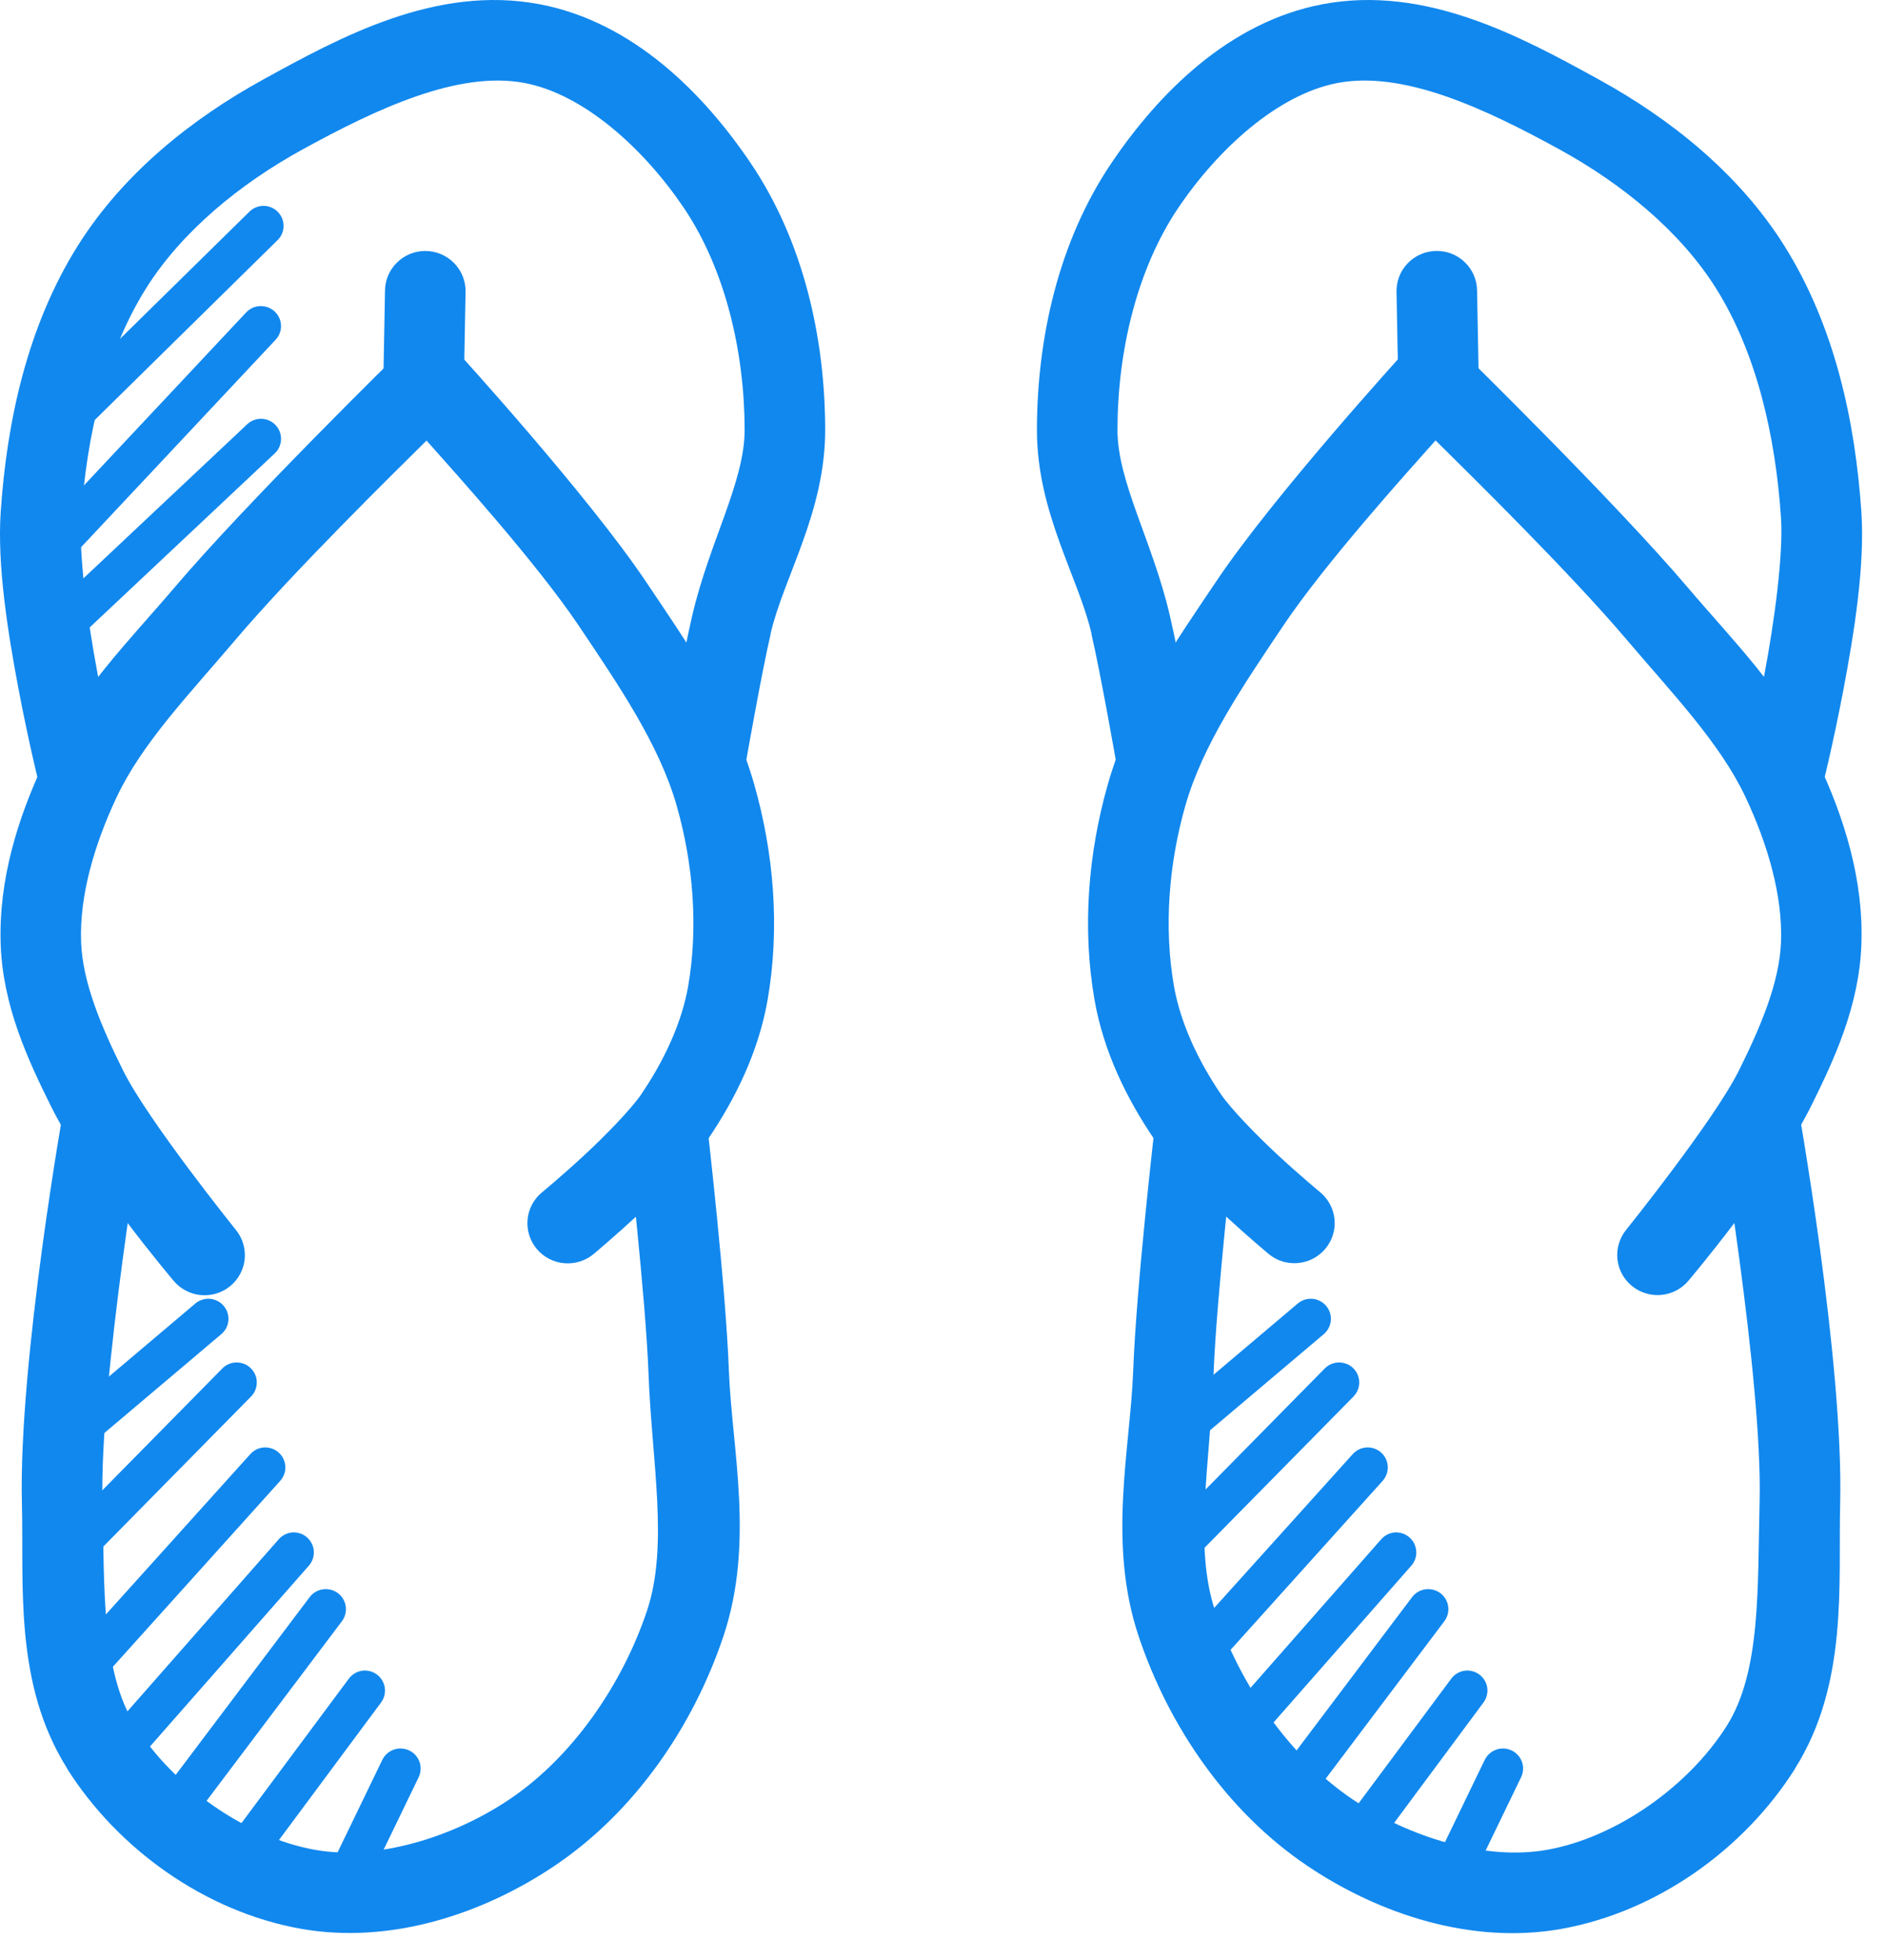<svg width="51" height="53" viewBox="0 0 51 53" version="1.1" xmlns="http://www.w3.org/2000/svg" xmlns:xlink="http://www.w3.org/1999/xlink">
<title>sandalhas</title>
<desc>Created using Figma</desc>
<g id="Canvas" transform="translate(-745 -868)">
<g id="sandalhas">
<use xlink:href="#path0_fill" transform="translate(745 868)" fill="#1188EE"/>
<use xlink:href="#path1_fill" transform="translate(745 868)" fill="#1188EE"/>
<use xlink:href="#path2_fill" transform="translate(745 868)" fill="#1188EE"/>
<use xlink:href="#path3_fill" transform="translate(745 868)" fill="#1188EE"/>
<use xlink:href="#path4_fill" transform="translate(745 868)" fill="#1188EE"/>
<use xlink:href="#path5_fill" transform="translate(745 868)" fill="#1188EE"/>
<use xlink:href="#path6_fill" transform="translate(745 868)" fill="#1188EE"/>
<use xlink:href="#path7_fill" transform="translate(745 868)" fill="#1188EE"/>
<use xlink:href="#path8_fill" transform="translate(745 868)" fill="#1188EE"/>
<use xlink:href="#path9_fill" transform="translate(745 868)" fill="#1188EE"/>
<use xlink:href="#path10_fill" transform="translate(745 868)" fill="#1188EE"/>
<use xlink:href="#path11_fill" transform="translate(745 868)" fill="#1188EE"/>
<use xlink:href="#path12_fill" transform="translate(745 868)" fill="#1188EE"/>
<use xlink:href="#path13_fill" transform="translate(745 868)" fill="#1188EE"/>
<use xlink:href="#path14_fill" transform="translate(745 868)" fill="#1188EE"/>
<use xlink:href="#path15_fill" transform="translate(745 868)" fill="#1188EE"/>
<use xlink:href="#path16_fill" transform="translate(745 868)" fill="#1188EE"/>
<use xlink:href="#path17_fill" transform="translate(745 868)" fill="#1188EE"/>
<use xlink:href="#path18_fill" transform="translate(745 868)" fill="#1188EE"/>
<use xlink:href="#path19_fill" transform="translate(745 868)" fill="#1188EE"/>
<use xlink:href="#path20_fill" transform="translate(745 868)" fill="#1188EE"/>
<use xlink:href="#path21_fill" transform="translate(745 868)" fill="#1188EE"/>
<use xlink:href="#path22_fill" transform="translate(745 868)" fill="#1188EE"/>
<use xlink:href="#path23_fill" transform="translate(745 868)" fill="#1188EE"/>
<use xlink:href="#path24_fill" transform="translate(745 868)" fill="#1188EE"/>
</g>
</g>
<defs>
<path id="path0_fill" fill-rule="evenodd" d="M 11.637 9.195C 11.488 9.19 11.34 9.215 11.202 9.269C 11.064 9.323 10.938 9.404 10.833 9.508C 10.833 9.508 6.677 13.577 4.703 15.905C 3.526 17.291 2.078 18.726 1.176 20.646C 0.488 22.111 -0.044 23.789 0.019 25.548C 0.079 27.203 0.754 28.657 1.38 29.917C 2.345 31.855 4.69 34.628 4.69 34.628C 4.781 34.738 4.892 34.829 5.019 34.896C 5.145 34.964 5.283 35.005 5.425 35.02C 5.568 35.033 5.712 35.019 5.848 34.978C 5.985 34.937 6.113 34.869 6.223 34.778C 6.334 34.688 6.426 34.577 6.493 34.451C 6.561 34.326 6.603 34.188 6.617 34.047C 6.631 33.905 6.616 33.762 6.575 33.625C 6.533 33.489 6.465 33.362 6.374 33.252C 6.374 33.252 4.004 30.304 3.333 28.956C 2.735 27.754 2.232 26.561 2.193 25.472C 2.147 24.212 2.553 22.836 3.15 21.564C 3.841 20.094 5.117 18.774 6.366 17.302C 7.92 15.469 10.647 12.792 11.534 11.913C 12.336 12.815 14.518 15.234 15.648 16.916C 16.748 18.555 17.826 20.135 18.298 21.785C 18.75 23.364 18.883 25.086 18.609 26.666C 18.435 27.663 17.958 28.682 17.337 29.595C 17.071 29.986 16.37 30.711 15.767 31.267C 15.165 31.823 14.657 32.241 14.657 32.241C 14.546 32.331 14.455 32.443 14.388 32.569C 14.321 32.695 14.28 32.833 14.266 32.975C 14.253 33.117 14.268 33.26 14.31 33.396C 14.352 33.532 14.421 33.659 14.512 33.769C 14.604 33.879 14.716 33.97 14.842 34.036C 14.969 34.103 15.107 34.144 15.25 34.157C 15.393 34.171 15.537 34.156 15.673 34.114C 15.81 34.072 15.938 34.004 16.048 33.913C 16.048 33.913 16.597 33.455 17.247 32.854C 17.898 32.254 18.643 31.54 19.14 30.81C 19.889 29.709 20.513 28.436 20.757 27.038C 21.096 25.087 20.926 23.063 20.391 21.196C 19.786 19.081 18.545 17.335 17.46 15.718C 15.893 13.385 12.406 9.559 12.406 9.559C 12.309 9.451 12.191 9.363 12.058 9.301C 11.926 9.24 11.783 9.205 11.637 9.2L 11.637 9.195Z"/>
<path id="path1_fill" fill-rule="evenodd" d="M 14.593 0.115C 11.791 -0.418 9.189 1.012 7.123 2.147C 5.194 3.206 3.338 4.682 2.108 6.638C 0.73 8.829 0.183 11.415 0.019 13.847C -0.078 15.29 0.212 17.108 0.504 18.648C 0.796 20.187 1.108 21.416 1.108 21.416L 3.218 20.887C 3.218 20.887 2.922 19.714 2.644 18.246C 2.365 16.777 2.126 14.98 2.193 13.991C 2.342 11.784 2.853 9.54 3.954 7.79C 4.918 6.258 6.487 4.972 8.178 4.043C 10.202 2.932 12.398 1.905 14.185 2.244C 15.796 2.55 17.413 4.025 18.49 5.618C 19.61 7.277 20.133 9.506 20.136 11.621C 20.137 13.032 19.189 14.632 18.719 16.645C 18.431 17.882 18.03 20.201 18.03 20.201L 20.178 20.57C 20.178 20.57 20.592 18.207 20.842 17.132L 20.838 17.132C 21.195 15.6 22.316 13.85 22.314 11.621C 22.311 9.165 21.739 6.541 20.297 4.407C 19.025 2.524 17.117 0.594 14.593 0.115Z"/>
<path id="path2_fill" fill-rule="evenodd" d="M 1.763 29.73C 1.763 29.73 0.493 36.792 0.593 40.673C 0.648 42.821 0.368 45.535 1.823 47.831L 1.818 47.831C 3.195 50.005 5.548 51.692 8.131 52.154C 10.572 52.589 13.077 51.744 14.997 50.452C 17.183 48.98 18.751 46.663 19.562 44.246C 20.41 41.714 19.791 39.184 19.71 37.062C 19.625 34.772 19.128 30.467 19.128 30.467L 16.962 30.713C 16.962 30.713 17.46 35.076 17.537 37.143C 17.627 39.551 18.087 41.792 17.494 43.56C 16.822 45.565 15.475 47.512 13.78 48.653C 12.245 49.686 10.184 50.318 8.518 50.02C 6.652 49.687 4.699 48.309 3.665 46.676C 2.728 45.197 2.83 42.931 2.771 40.618C 2.686 37.309 3.911 30.103 3.911 30.103L 1.763 29.73Z"/>
<path id="path3_fill" fill-rule="evenodd" d="M 11.505 6.786C 11.216 6.785 10.938 6.898 10.733 7.101C 10.528 7.303 10.412 7.578 10.411 7.866L 10.365 10.355C 10.362 10.497 10.387 10.639 10.439 10.771C 10.491 10.904 10.569 11.025 10.668 11.128C 10.767 11.23 10.886 11.313 11.017 11.37C 11.148 11.427 11.289 11.458 11.432 11.46C 11.575 11.463 11.717 11.438 11.85 11.386C 11.983 11.334 12.105 11.257 12.208 11.158C 12.311 11.06 12.394 10.942 12.451 10.811C 12.509 10.681 12.54 10.541 12.543 10.398L 12.589 7.905C 12.594 7.76 12.569 7.616 12.517 7.481C 12.464 7.346 12.385 7.222 12.284 7.118C 12.183 7.014 12.062 6.931 11.928 6.874C 11.794 6.817 11.65 6.787 11.505 6.786Z"/>
<path id="path4_fill" fill-rule="evenodd" d="M 38.734 9.195C 38.585 9.198 38.438 9.232 38.303 9.294C 38.168 9.356 38.047 9.444 37.947 9.555C 37.947 9.555 34.46 13.381 32.893 15.714C 31.808 17.33 30.568 19.077 29.962 21.192C 29.428 23.058 29.258 25.083 29.597 27.034C 29.841 28.432 30.464 29.705 31.213 30.805C 31.71 31.536 32.456 32.25 33.106 32.85C 33.757 33.45 34.306 33.908 34.306 33.908C 34.416 33.999 34.543 34.068 34.68 34.11C 34.817 34.152 34.961 34.166 35.103 34.153C 35.246 34.139 35.385 34.098 35.511 34.032C 35.638 33.965 35.75 33.874 35.842 33.764C 35.933 33.655 36.002 33.528 36.044 33.392C 36.086 33.255 36.101 33.112 36.087 32.971C 36.074 32.829 36.032 32.691 35.965 32.565C 35.898 32.439 35.807 32.327 35.697 32.236C 35.697 32.236 35.189 31.819 34.587 31.263C 33.984 30.706 33.283 29.982 33.017 29.591C 32.396 28.677 31.919 27.658 31.745 26.661C 31.47 25.081 31.603 23.36 32.055 21.78C 32.528 20.13 33.606 18.55 34.706 16.912C 35.835 15.23 38.017 12.81 38.819 11.909C 39.707 12.787 42.433 15.465 43.988 17.297C 45.237 18.77 46.513 20.09 47.204 21.56C 47.801 22.831 48.206 24.208 48.161 25.467C 48.121 26.557 47.618 27.75 47.021 28.951C 46.35 30.299 43.979 33.248 43.979 33.248C 43.888 33.358 43.82 33.485 43.779 33.621C 43.737 33.757 43.723 33.9 43.737 34.042C 43.751 34.184 43.793 34.322 43.86 34.447C 43.928 34.573 44.02 34.684 44.13 34.774C 44.241 34.864 44.368 34.932 44.505 34.973C 44.642 35.015 44.786 35.029 44.928 35.015C 45.071 35.001 45.209 34.959 45.335 34.892C 45.461 34.825 45.573 34.734 45.664 34.624C 45.664 34.624 48.009 31.851 48.973 29.912C 49.6 28.652 50.274 27.199 50.334 25.544C 50.398 23.785 49.866 22.107 49.177 20.642C 48.275 18.722 46.828 17.287 45.651 15.9C 43.677 13.573 39.521 9.504 39.521 9.504C 39.417 9.402 39.295 9.322 39.159 9.268C 39.024 9.214 38.88 9.188 38.734 9.191L 38.734 9.195Z"/>
<path id="path5_fill" fill-rule="evenodd" d="M 35.761 0.115C 33.236 0.594 31.328 2.524 30.056 4.407C 28.614 6.541 28.043 9.165 28.04 11.621C 28.037 13.85 29.159 15.6 29.516 17.132L 29.511 17.132C 29.762 18.207 30.175 20.57 30.175 20.57L 32.323 20.201C 32.323 20.201 31.922 17.882 31.634 16.645C 31.165 14.632 30.216 13.032 30.218 11.621C 30.22 9.506 30.743 7.277 31.864 5.618C 32.94 4.025 34.558 2.55 36.169 2.244C 37.956 1.905 40.152 2.932 42.175 4.043C 43.867 4.972 45.436 6.258 46.399 7.79C 47.5 9.54 48.011 11.784 48.16 13.991C 48.227 14.98 47.988 16.777 47.71 18.246C 47.431 19.714 47.135 20.887 47.135 20.887L 49.245 21.416C 49.245 21.416 49.557 20.187 49.849 18.648C 50.141 17.108 50.431 15.29 50.334 13.847C 50.17 11.415 49.623 8.829 48.246 6.638C 47.015 4.682 45.159 3.206 43.23 2.147C 41.164 1.012 38.562 -0.418 35.761 0.115Z"/>
<path id="path6_fill" fill-rule="evenodd" d="M 48.59 29.73L 46.442 30.103C 46.442 30.103 47.668 37.309 47.582 40.618C 47.523 42.931 47.626 45.197 46.689 46.676C 45.654 48.309 43.702 49.687 41.835 50.02C 40.17 50.317 38.108 49.686 36.573 48.653C 34.879 47.512 33.532 45.565 32.859 43.56C 32.267 41.792 32.727 39.551 32.817 37.143C 32.893 35.075 33.391 30.712 33.391 30.712L 31.226 30.467C 31.226 30.467 30.728 34.777 30.643 37.066C 30.563 39.188 29.943 41.719 30.792 44.25C 31.602 46.667 33.17 48.984 35.356 50.456C 37.276 51.748 39.782 52.593 42.222 52.158C 44.806 51.696 47.158 50.009 48.535 47.835L 48.531 47.835C 49.986 45.539 49.706 42.825 49.76 40.677C 49.86 36.796 48.59 29.735 48.59 29.735L 48.59 29.73Z"/>
<path id="path7_fill" fill-rule="evenodd" d="M 38.815 6.786C 38.527 6.796 38.254 6.919 38.057 7.129C 37.86 7.338 37.755 7.617 37.764 7.904L 37.811 10.397C 37.817 10.685 37.937 10.958 38.145 11.157C 38.353 11.357 38.633 11.465 38.922 11.459C 39.211 11.454 39.485 11.334 39.685 11.127C 39.885 10.919 39.995 10.641 39.989 10.354L 39.942 7.865C 39.942 7.72 39.912 7.576 39.854 7.442C 39.797 7.309 39.713 7.188 39.608 7.088C 39.503 6.987 39.379 6.908 39.242 6.856C 39.106 6.805 38.961 6.781 38.815 6.786Z"/>
<path id="path8_fill" fill-rule="evenodd" d="M 5.609 35.119C 5.486 35.125 5.369 35.172 5.277 35.252L 1.427 38.507C 1.317 38.6 1.249 38.733 1.237 38.876C 1.226 39.019 1.272 39.161 1.365 39.271C 1.459 39.38 1.593 39.448 1.737 39.46C 1.881 39.471 2.023 39.425 2.133 39.332L 5.983 36.077C 6.07 36.004 6.133 35.906 6.161 35.796C 6.189 35.686 6.182 35.57 6.141 35.465C 6.099 35.359 6.026 35.269 5.93 35.207C 5.835 35.145 5.722 35.114 5.609 35.119Z"/>
<path id="path9_fill" fill-rule="evenodd" d="M 6.383 36.842C 6.241 36.846 6.107 36.905 6.009 37.007L 1.197 41.892C 1.146 41.942 1.105 42.003 1.077 42.069C 1.049 42.135 1.035 42.207 1.035 42.279C 1.035 42.351 1.05 42.422 1.078 42.488C 1.106 42.555 1.147 42.615 1.199 42.665C 1.251 42.715 1.312 42.755 1.379 42.782C 1.447 42.808 1.518 42.821 1.591 42.819C 1.663 42.818 1.734 42.802 1.8 42.773C 1.867 42.744 1.926 42.702 1.976 42.65L 6.787 37.764C 6.864 37.687 6.915 37.589 6.935 37.483C 6.955 37.376 6.943 37.266 6.899 37.167C 6.856 37.067 6.783 36.983 6.691 36.925C 6.599 36.867 6.492 36.839 6.383 36.842Z"/>
<path id="path10_fill" fill-rule="evenodd" d="M 7.127 39.141C 6.988 39.153 6.858 39.218 6.766 39.323L 1.759 44.881C 1.662 44.988 1.613 45.129 1.621 45.273C 1.629 45.416 1.694 45.551 1.802 45.647C 1.909 45.743 2.051 45.792 2.195 45.784C 2.34 45.776 2.475 45.712 2.571 45.605L 7.574 40.047C 7.648 39.966 7.696 39.865 7.711 39.758C 7.727 39.65 7.709 39.54 7.661 39.442C 7.613 39.344 7.536 39.263 7.441 39.209C 7.346 39.156 7.236 39.132 7.127 39.141Z"/>
<path id="path11_fill" fill-rule="evenodd" d="M 7.893 41.439C 7.752 41.454 7.622 41.522 7.531 41.63L 2.814 46.994C 2.764 47.047 2.726 47.109 2.701 47.177C 2.676 47.246 2.666 47.318 2.669 47.391C 2.673 47.463 2.692 47.534 2.724 47.599C 2.756 47.665 2.801 47.723 2.856 47.771C 2.911 47.818 2.975 47.854 3.044 47.877C 3.113 47.9 3.187 47.908 3.259 47.902C 3.332 47.896 3.403 47.875 3.467 47.841C 3.532 47.807 3.589 47.761 3.635 47.705L 8.348 42.341C 8.421 42.26 8.468 42.159 8.483 42.051C 8.497 41.943 8.479 41.833 8.43 41.736C 8.38 41.639 8.303 41.558 8.207 41.505C 8.112 41.452 8.002 41.429 7.893 41.439Z"/>
<path id="path12_fill" fill-rule="evenodd" d="M 8.774 42.972C 8.694 42.977 8.617 42.999 8.547 43.037C 8.477 43.075 8.417 43.128 8.37 43.192L 4.328 48.555C 4.285 48.612 4.254 48.677 4.236 48.746C 4.218 48.815 4.214 48.887 4.224 48.958C 4.234 49.028 4.258 49.096 4.295 49.157C 4.331 49.219 4.379 49.273 4.437 49.315C 4.494 49.358 4.559 49.389 4.629 49.407C 4.698 49.425 4.77 49.429 4.841 49.419C 4.912 49.409 4.98 49.385 5.042 49.349C 5.103 49.312 5.157 49.264 5.2 49.207L 9.242 43.844C 9.306 43.761 9.345 43.662 9.353 43.558C 9.362 43.454 9.34 43.349 9.291 43.257C 9.242 43.165 9.166 43.089 9.075 43.038C 8.983 42.988 8.878 42.965 8.774 42.972Z"/>
<path id="path13_fill" fill-rule="evenodd" d="M 9.829 45.173C 9.75 45.179 9.673 45.203 9.604 45.241C 9.535 45.28 9.475 45.333 9.429 45.397L 6.153 49.804C 6.11 49.861 6.079 49.927 6.061 49.996C 6.043 50.065 6.039 50.137 6.05 50.208C 6.06 50.279 6.084 50.347 6.121 50.408C 6.158 50.47 6.207 50.523 6.265 50.566C 6.323 50.608 6.389 50.639 6.459 50.656C 6.528 50.673 6.601 50.676 6.672 50.665C 6.743 50.654 6.811 50.629 6.873 50.592C 6.934 50.555 6.987 50.505 7.029 50.448L 10.301 46.041C 10.364 45.958 10.402 45.859 10.41 45.755C 10.418 45.651 10.395 45.547 10.346 45.456C 10.296 45.364 10.22 45.289 10.129 45.239C 10.037 45.188 9.933 45.166 9.829 45.173Z"/>
<path id="path14_fill" fill-rule="evenodd" d="M 10.794 47.281C 10.696 47.287 10.602 47.32 10.521 47.375C 10.44 47.43 10.376 47.506 10.335 47.594L 9.084 50.181C 9.022 50.31 9.013 50.459 9.061 50.595C 9.109 50.731 9.209 50.842 9.339 50.904C 9.47 50.967 9.62 50.975 9.756 50.928C 9.892 50.88 10.004 50.78 10.067 50.651L 11.318 48.064C 11.36 47.979 11.38 47.884 11.374 47.789C 11.368 47.693 11.337 47.601 11.284 47.522C 11.231 47.442 11.158 47.378 11.072 47.336C 10.986 47.294 10.89 47.275 10.794 47.281Z"/>
<path id="path15_fill" fill-rule="evenodd" d="M 7.11 5.567C 6.969 5.571 6.835 5.63 6.736 5.732L 1.223 11.15C 1.171 11.2 1.129 11.259 1.1 11.325C 1.071 11.391 1.056 11.462 1.055 11.534C 1.054 11.606 1.067 11.678 1.094 11.744C 1.121 11.811 1.161 11.872 1.212 11.923C 1.263 11.974 1.323 12.015 1.39 12.042C 1.457 12.07 1.528 12.084 1.601 12.084C 1.673 12.084 1.745 12.069 1.811 12.041C 1.878 12.013 1.938 11.972 1.989 11.921L 7.497 6.502C 7.578 6.427 7.633 6.329 7.656 6.222C 7.679 6.115 7.669 6.003 7.627 5.902C 7.585 5.801 7.513 5.714 7.421 5.654C 7.329 5.594 7.22 5.564 7.11 5.567Z"/>
<path id="path16_fill" fill-rule="evenodd" d="M 7.072 8.277C 6.993 8.274 6.915 8.288 6.842 8.319C 6.769 8.35 6.704 8.396 6.651 8.454L 0.934 14.55C 0.885 14.602 0.847 14.663 0.821 14.729C 0.796 14.796 0.785 14.867 0.787 14.938C 0.789 15.009 0.806 15.079 0.835 15.144C 0.865 15.209 0.907 15.268 0.959 15.316C 1.011 15.365 1.073 15.403 1.14 15.428C 1.207 15.453 1.278 15.464 1.349 15.462C 1.421 15.46 1.491 15.443 1.556 15.414C 1.622 15.385 1.68 15.343 1.729 15.291L 7.446 9.195C 7.52 9.119 7.57 9.025 7.59 8.922C 7.61 8.818 7.599 8.712 7.56 8.614C 7.52 8.517 7.453 8.433 7.366 8.373C 7.28 8.313 7.177 8.28 7.072 8.277Z"/>
<path id="path17_fill" fill-rule="evenodd" d="M 7.055 11.324C 6.913 11.325 6.777 11.381 6.676 11.48L 1.708 16.154C 1.65 16.201 1.602 16.259 1.568 16.325C 1.534 16.392 1.514 16.464 1.509 16.538C 1.504 16.612 1.514 16.687 1.54 16.757C 1.565 16.827 1.604 16.891 1.656 16.945C 1.707 16.999 1.769 17.042 1.837 17.072C 1.906 17.101 1.98 17.116 2.055 17.115C 2.129 17.115 2.203 17.1 2.272 17.07C 2.34 17.04 2.402 16.996 2.452 16.941L 7.421 12.268C 7.503 12.194 7.56 12.098 7.585 11.991C 7.611 11.885 7.603 11.773 7.564 11.671C 7.524 11.569 7.454 11.48 7.364 11.419C 7.273 11.357 7.165 11.324 7.055 11.324Z"/>
<path id="path18_fill" fill-rule="evenodd" d="M 35.42 35.119C 35.298 35.125 35.181 35.172 35.088 35.252L 31.239 38.507C 31.129 38.6 31.06 38.733 31.049 38.876C 31.037 39.019 31.083 39.161 31.177 39.271C 31.27 39.38 31.404 39.448 31.548 39.46C 31.692 39.471 31.835 39.425 31.945 39.332L 35.795 36.077C 35.882 36.004 35.944 35.906 35.972 35.796C 36.001 35.686 35.994 35.57 35.952 35.465C 35.911 35.359 35.837 35.269 35.742 35.207C 35.647 35.145 35.534 35.114 35.42 35.119Z"/>
<path id="path19_fill" fill-rule="evenodd" d="M 36.194 36.842C 36.053 36.846 35.919 36.905 35.82 37.007L 31.009 41.892C 30.957 41.942 30.916 42.003 30.889 42.069C 30.861 42.135 30.847 42.207 30.847 42.279C 30.847 42.351 30.861 42.422 30.89 42.488C 30.918 42.555 30.959 42.615 31.011 42.665C 31.062 42.715 31.123 42.755 31.191 42.782C 31.258 42.808 31.33 42.821 31.402 42.819C 31.474 42.818 31.546 42.802 31.612 42.773C 31.678 42.744 31.738 42.702 31.787 42.65L 36.599 37.764C 36.675 37.687 36.727 37.589 36.747 37.483C 36.767 37.376 36.754 37.266 36.711 37.167C 36.667 37.067 36.595 36.983 36.503 36.925C 36.411 36.867 36.303 36.839 36.194 36.842Z"/>
<path id="path20_fill" fill-rule="evenodd" d="M 36.939 39.141C 36.799 39.153 36.67 39.218 36.577 39.323L 31.57 44.881C 31.523 44.934 31.486 44.996 31.462 45.063C 31.438 45.13 31.428 45.202 31.432 45.273C 31.44 45.416 31.505 45.551 31.613 45.647C 31.721 45.743 31.862 45.793 32.007 45.785C 32.151 45.777 32.286 45.712 32.383 45.605L 37.385 40.047C 37.459 39.966 37.507 39.865 37.523 39.758C 37.538 39.65 37.521 39.54 37.472 39.442C 37.424 39.344 37.347 39.263 37.252 39.209C 37.157 39.156 37.048 39.132 36.939 39.141Z"/>
<path id="path21_fill" fill-rule="evenodd" d="M 37.705 41.439C 37.564 41.454 37.434 41.522 37.343 41.63L 32.625 46.994C 32.576 47.047 32.537 47.109 32.513 47.177C 32.488 47.246 32.477 47.318 32.481 47.391C 32.485 47.463 32.503 47.534 32.535 47.599C 32.567 47.665 32.612 47.723 32.667 47.771C 32.722 47.818 32.786 47.854 32.855 47.877C 32.925 47.9 32.998 47.908 33.071 47.902C 33.143 47.896 33.214 47.875 33.279 47.841C 33.343 47.807 33.4 47.761 33.446 47.705L 38.16 42.341C 38.233 42.26 38.28 42.159 38.294 42.051C 38.309 41.943 38.29 41.833 38.241 41.736C 38.192 41.639 38.114 41.558 38.019 41.505C 37.923 41.452 37.813 41.429 37.705 41.439Z"/>
<path id="path22_fill" fill-rule="evenodd" d="M 38.585 42.972C 38.506 42.977 38.428 42.999 38.358 43.037C 38.289 43.075 38.228 43.128 38.181 43.192L 34.14 48.555C 34.097 48.612 34.065 48.677 34.048 48.746C 34.03 48.815 34.026 48.887 34.036 48.958C 34.046 49.028 34.07 49.096 34.106 49.157C 34.143 49.219 34.191 49.273 34.248 49.315C 34.306 49.358 34.371 49.389 34.44 49.407C 34.509 49.425 34.582 49.429 34.653 49.419C 34.723 49.409 34.792 49.385 34.853 49.349C 34.915 49.312 34.969 49.264 35.012 49.207L 39.053 43.844C 39.117 43.761 39.156 43.662 39.165 43.558C 39.173 43.454 39.152 43.349 39.102 43.257C 39.053 43.165 38.978 43.089 38.886 43.038C 38.794 42.988 38.69 42.965 38.585 42.972Z"/>
<path id="path23_fill" fill-rule="evenodd" d="M 39.64 45.173C 39.561 45.179 39.484 45.203 39.415 45.241C 39.346 45.28 39.286 45.333 39.24 45.397L 35.965 49.804C 35.921 49.861 35.89 49.927 35.872 49.996C 35.855 50.065 35.851 50.137 35.861 50.208C 35.871 50.279 35.896 50.347 35.933 50.408C 35.97 50.47 36.019 50.523 36.077 50.566C 36.135 50.608 36.2 50.639 36.27 50.656C 36.34 50.673 36.412 50.676 36.483 50.665C 36.555 50.654 36.623 50.629 36.684 50.592C 36.745 50.555 36.799 50.505 36.841 50.448L 40.112 46.041C 40.175 45.958 40.213 45.859 40.221 45.755C 40.229 45.651 40.207 45.547 40.157 45.456C 40.107 45.364 40.032 45.289 39.94 45.239C 39.849 45.188 39.744 45.166 39.64 45.173Z"/>
<path id="path24_fill" fill-rule="evenodd" d="M 40.606 47.281C 40.508 47.287 40.414 47.32 40.333 47.375C 40.252 47.43 40.188 47.506 40.146 47.594L 38.896 50.181C 38.865 50.245 38.847 50.315 38.843 50.386C 38.839 50.457 38.849 50.528 38.873 50.595C 38.92 50.731 39.021 50.842 39.151 50.905C 39.281 50.967 39.431 50.975 39.568 50.928C 39.704 50.88 39.816 50.78 39.878 50.651L 41.129 48.064C 41.172 47.979 41.191 47.884 41.186 47.789C 41.18 47.693 41.149 47.601 41.096 47.522C 41.042 47.442 40.969 47.378 40.883 47.336C 40.797 47.294 40.702 47.275 40.606 47.281Z"/>
</defs>
</svg>
